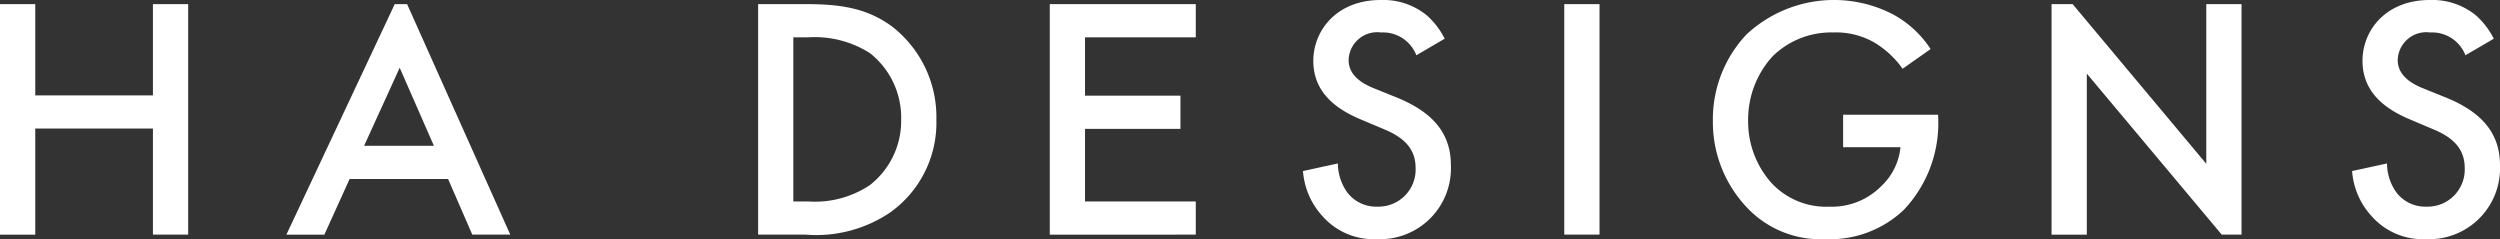 <svg id="Group_3" data-name="Group 3" xmlns="http://www.w3.org/2000/svg" xmlns:xlink="http://www.w3.org/1999/xlink" width="177.733" height="17" viewBox="0 0 177.733 17">
  <rect x="0" y="0" width="177.733" height="17" fill="#333333" stroke="none"/>
  <defs>
    <clipPath id="clip-path">
      <path id="Clip_2" data-name="Clip 2" d="M0,0H177.733V17H0Z" fill="none"/>
    </clipPath>
  </defs>
  <path id="Clip_2-2" data-name="Clip 2" d="M0,0H177.733V17H0Z" fill="none"/>
  <g id="Group_3-2" data-name="Group 3" clip-path="url(#clip-path)">
    <path id="Fill_1" data-name="Fill 1" d="M172.451,17a4.828,4.828,0,0,1-3.856-1.646,5.291,5.291,0,0,1-1.376-3.194l2.481-.54a3.552,3.552,0,0,0,.688,2.088,2.586,2.586,0,0,0,2.137.983,2.638,2.638,0,0,0,2.7-2.751c0-1.618-1.192-2.324-2.359-2.8L171.3,8.475c-2.248-.941-3.341-2.3-3.341-4.152C167.955,2.175,169.6,0,172.746,0a4.9,4.9,0,0,1,3.291,1.105,5.6,5.6,0,0,1,1.253,1.646L175.276,3.93a2.538,2.538,0,0,0-2.506-1.621,2.033,2.033,0,0,0-2.309,1.966c0,.851.6,1.52,1.769,1.989l1.645.664c2.632,1.069,3.857,2.6,3.857,4.814A5.042,5.042,0,0,1,172.451,17Zm-42.668,0a7.172,7.172,0,0,1-5.576-2.236,8.813,8.813,0,0,1-2.433-6.19,8.777,8.777,0,0,1,2.384-6.118A9.118,9.118,0,0,1,134.6,1.032a7.4,7.4,0,0,1,2.653,2.456l-1.99,1.4a6.675,6.675,0,0,0-2.015-1.868,5.45,5.45,0,0,0-2.9-.712A5.932,5.932,0,0,0,126.023,4,6.678,6.678,0,0,0,124.28,8.6a6.548,6.548,0,0,0,1.695,4.447,5.316,5.316,0,0,0,4.1,1.646,4.928,4.928,0,0,0,3.66-1.449,4.383,4.383,0,0,0,1.376-2.777h-4.078V8.156h6.755v.123a8.962,8.962,0,0,1-2.432,6.632A7.6,7.6,0,0,1,129.783,17ZM97.867,17a4.828,4.828,0,0,1-3.857-1.646,5.3,5.3,0,0,1-1.376-3.194l2.481-.54a3.552,3.552,0,0,0,.688,2.088,2.586,2.586,0,0,0,2.137.983,2.638,2.638,0,0,0,2.7-2.751c0-1.618-1.192-2.324-2.359-2.8l-1.571-.663c-2.249-.94-3.342-2.3-3.342-4.152C93.371,2.175,95.017,0,98.162,0a4.908,4.908,0,0,1,3.292,1.105,5.627,5.627,0,0,1,1.253,1.646L100.692,3.93a2.535,2.535,0,0,0-2.506-1.621,2.032,2.032,0,0,0-2.309,1.966c0,.851.6,1.52,1.769,1.989l1.645.664c2.632,1.069,3.857,2.6,3.857,4.814A5.042,5.042,0,0,1,97.867,17Zm50.491-.318h-2.506V.294h1.5l9.5,11.351V.294h2.506V16.68h-1.408L148.358,5.233V16.681Zm-145.851,0H0V.294H2.507V6.781h8.365V.294h2.506V16.68H10.872V9.139H2.507v7.542Zm20.553,0h-2.7L28.063.294h.88l7.333,16.385h-2.7l-1.72-3.955h-7L23.06,16.681ZM28.415,4.815l-2.53,5.552h4.963Zm85.3,11.866h-2.506V.294h2.506V16.68Zm-28.7,0H74.632V.294H85.012V2.653H77.137V6.8h6.785V9.163H77.137v5.16h7.875V16.68Zm-27.727,0h-3.39V.294h3.439c2.368,0,4.31.272,6.093,1.6A8.14,8.14,0,0,1,66.57,8.5a7.827,7.827,0,0,1-3.291,6.608A9.379,9.379,0,0,1,57.285,16.681ZM56.4,2.653V14.323h1.081a7.022,7.022,0,0,0,4.349-1.155A5.781,5.781,0,0,0,64.066,8.5a5.835,5.835,0,0,0-2.212-4.717,7.3,7.3,0,0,0-4.372-1.13Z" transform="translate(0)" fill="#fff"/>
  </g>
</svg>
